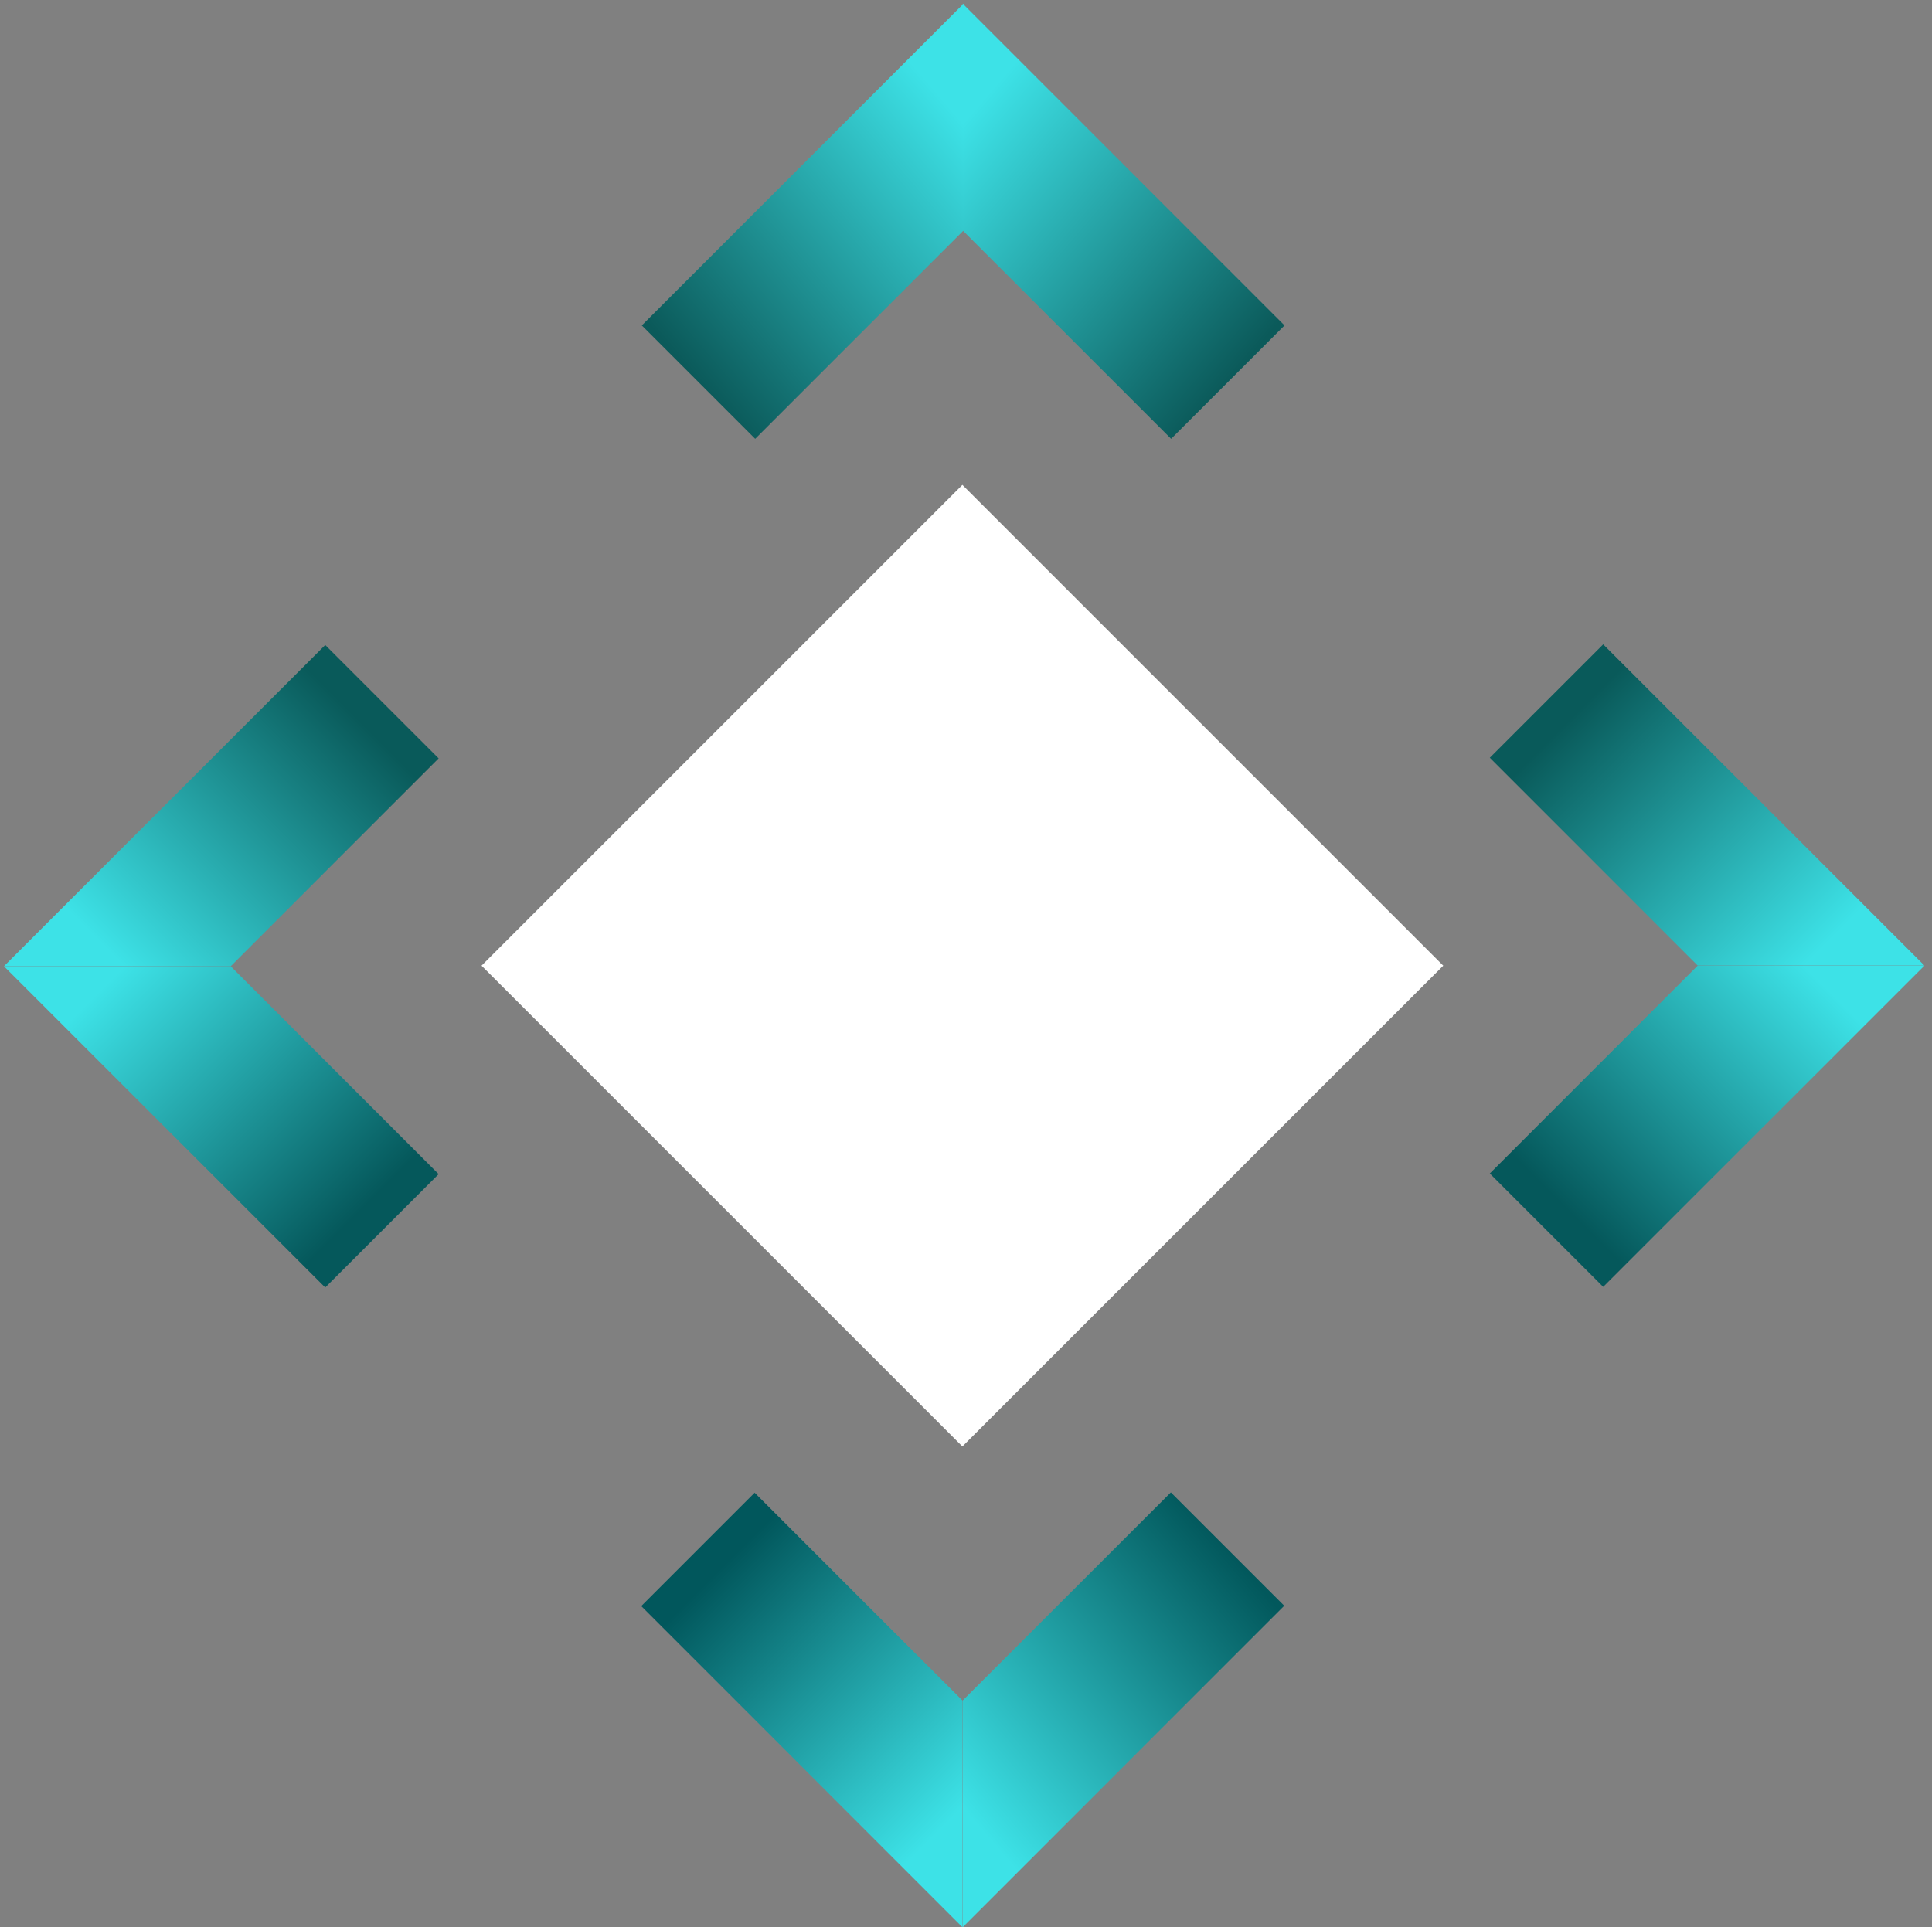 <svg width="447" height="446" viewBox="0 0 447 446" fill="none" xmlns="http://www.w3.org/2000/svg">
<rect x="0" y="0" width="447" height="446" fill="#808080" stroke="none"/>
<rect x="111.41" y="223.465" width="157.341" height="157.341" transform="rotate(-45 111.41 223.465)" fill="white"/>
<path d="M270.898 345.354L222.722 393.529V446L297.133 371.589L270.898 345.354Z" fill="url(#paint0_linear_745_37030)"/>
<path d="M148.364 371.665L174.599 345.43L222.684 393.515V445.985L148.364 371.665Z" fill="url(#paint1_linear_745_37030)"/>
<path d="M344.69 175.347L370.925 149.111L445.245 223.432H392.775L344.69 175.347Z" fill="url(#paint2_linear_745_37030)"/>
<path d="M344.69 271.558L370.925 297.794L445.258 223.461H392.787L344.69 271.558Z" fill="url(#paint3_linear_745_37030)"/>
<path d="M101.485 175.497L75.25 149.262L0.929 223.582H53.4L101.485 175.497Z" fill="url(#paint4_linear_745_37030)"/>
<path d="M101.485 271.705L75.25 297.94L0.917 223.607H53.388L101.485 271.705Z" fill="url(#paint5_linear_745_37030)"/>
<path d="M270.958 101.544L297.193 75.309L222.734 0.85V53.32L270.958 101.544Z" fill="url(#paint6_linear_745_37030)"/>
<path d="M174.727 101.544L148.491 75.309L222.95 0.85V53.32L174.727 101.544Z" fill="url(#paint7_linear_745_37030)"/>
<defs>
<linearGradient id="paint0_linear_745_37030" x1="287.578" y1="362.6" x2="222.649" y2="418.254" gradientUnits="userSpaceOnUse">
<stop stop-color="#02585C"/>
<stop offset="1" stop-color="#3DE2E7"/>
</linearGradient>
<linearGradient id="paint1_linear_745_37030" x1="166.987" y1="362.604" x2="222.641" y2="418.257" gradientUnits="userSpaceOnUse">
<stop stop-color="#01575C"/>
<stop offset="1" stop-color="#3DE2E7"/>
</linearGradient>
<linearGradient id="paint2_linear_745_37030" x1="361.792" y1="167.807" x2="417.445" y2="223.461" gradientUnits="userSpaceOnUse">
<stop stop-color="#095A5A"/>
<stop offset="1" stop-color="#3DE2E7"/>
</linearGradient>
<linearGradient id="paint3_linear_745_37030" x1="417.445" y1="223.461" x2="361.792" y2="279.114" gradientUnits="userSpaceOnUse">
<stop stop-color="#3DE2E7"/>
<stop offset="1" stop-color="#05585B"/>
</linearGradient>
<linearGradient id="paint4_linear_745_37030" x1="84.383" y1="167.958" x2="28.73" y2="223.611" gradientUnits="userSpaceOnUse">
<stop stop-color="#095A5A"/>
<stop offset="1" stop-color="#3DE2E7"/>
</linearGradient>
<linearGradient id="paint5_linear_745_37030" x1="28.73" y1="223.607" x2="84.383" y2="279.261" gradientUnits="userSpaceOnUse">
<stop stop-color="#3DE2E7"/>
<stop offset="1" stop-color="#05585B"/>
</linearGradient>
<linearGradient id="paint6_linear_745_37030" x1="222.662" y1="28.676" x2="287.591" y2="84.33" gradientUnits="userSpaceOnUse">
<stop stop-color="#3DE2E7"/>
<stop offset="1" stop-color="#0B5A5A"/>
</linearGradient>
<linearGradient id="paint7_linear_745_37030" x1="223.023" y1="28.676" x2="158.094" y2="84.33" gradientUnits="userSpaceOnUse">
<stop stop-color="#3DE2E7"/>
<stop offset="1" stop-color="#0B5A5A"/>
</linearGradient>
</defs>
</svg>
